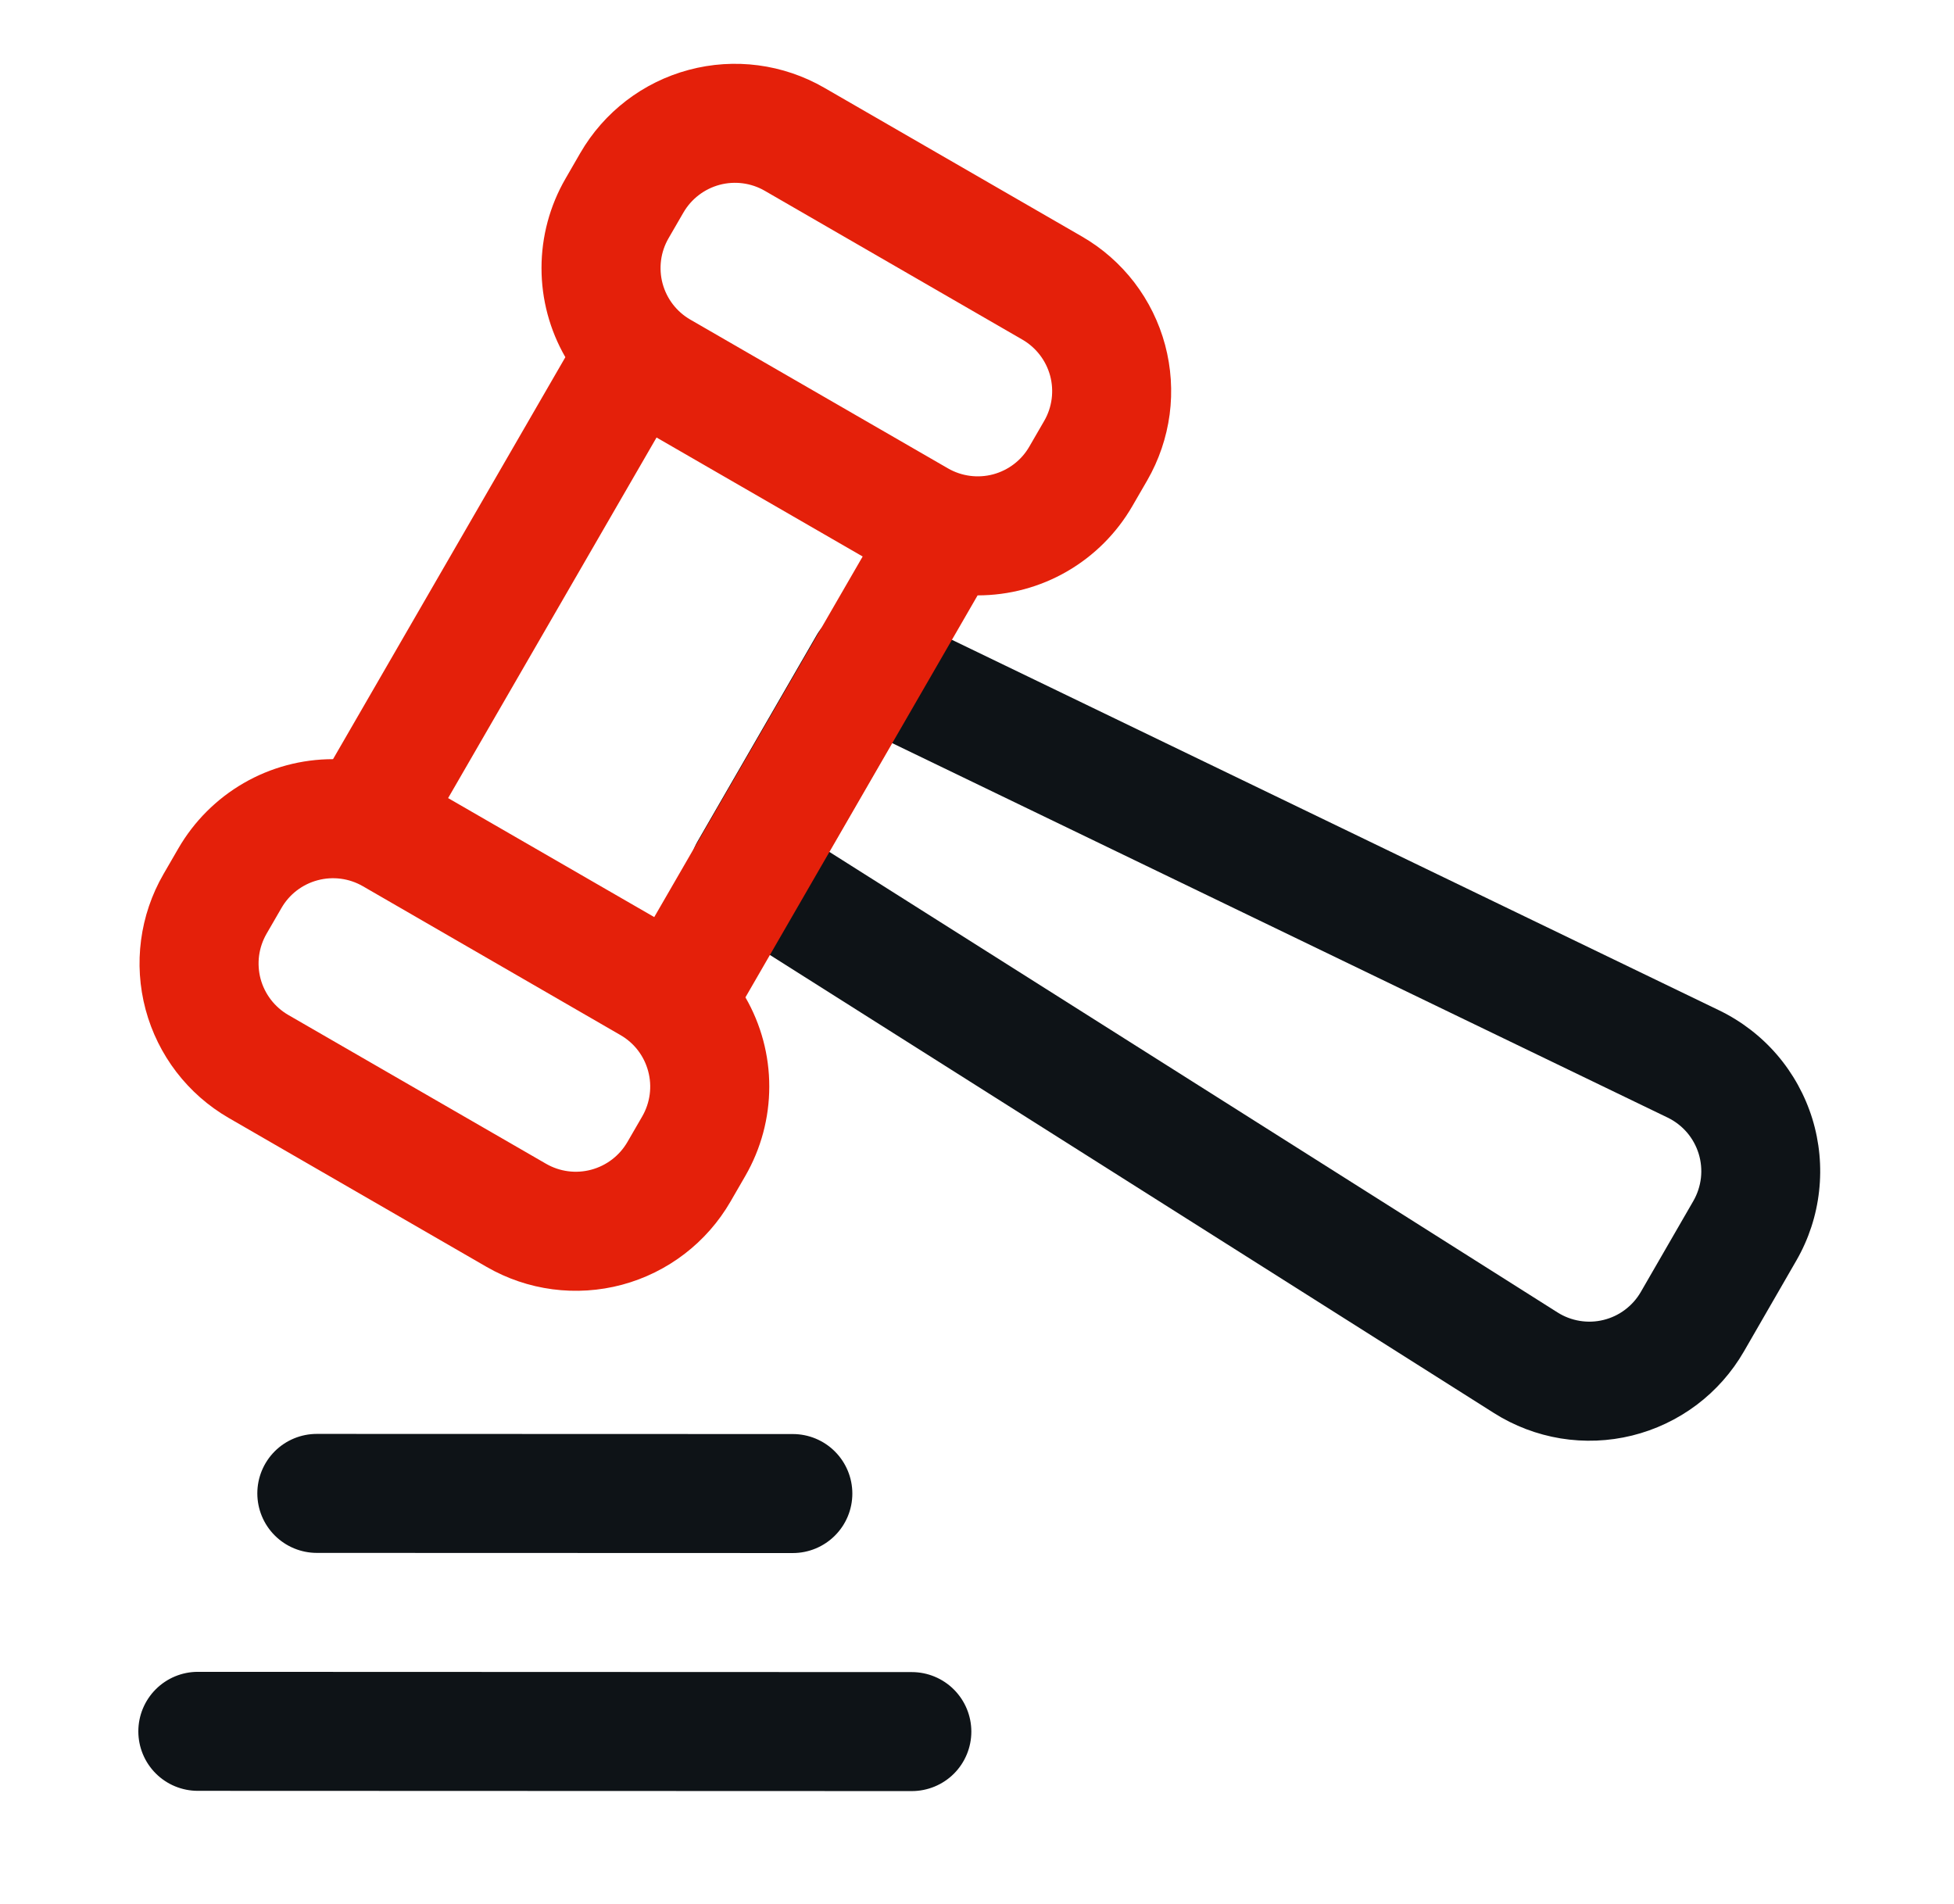 <svg width="39" height="38" viewBox="0 0 39 38" fill="none" xmlns="http://www.w3.org/2000/svg">
<path fill-rule="evenodd" clip-rule="evenodd" d="M17.838 12.209L34.316 20.167C34.757 20.381 35.15 20.683 35.469 21.054C35.788 21.426 36.027 21.86 36.172 22.328C36.316 22.796 36.362 23.289 36.307 23.776C36.253 24.263 36.099 24.733 35.854 25.158L34.807 26.973C34.567 27.389 34.246 27.752 33.862 28.041C33.478 28.329 33.04 28.537 32.574 28.652C32.108 28.767 31.623 28.786 31.149 28.709C30.675 28.631 30.222 28.459 29.817 28.202L14.314 18.394C14.055 18.23 13.869 17.973 13.795 17.675C13.722 17.377 13.767 17.063 13.92 16.797L16.295 12.684C16.444 12.424 16.687 12.23 16.973 12.142C17.259 12.054 17.569 12.078 17.838 12.209ZM17.799 14.828L16.546 16.998L31.086 26.194C31.221 26.28 31.372 26.337 31.53 26.363C31.689 26.389 31.85 26.383 32.006 26.344C32.161 26.306 32.307 26.237 32.435 26.14C32.563 26.044 32.67 25.923 32.75 25.784L33.797 23.971C33.879 23.829 33.93 23.672 33.949 23.51C33.967 23.347 33.952 23.183 33.904 23.027C33.856 22.871 33.776 22.726 33.67 22.602C33.563 22.478 33.432 22.377 33.285 22.306L17.799 14.828ZM3.948 35.743C3.633 35.743 3.331 35.618 3.109 35.396C2.886 35.173 2.761 34.871 2.761 34.556C2.761 34.241 2.886 33.939 3.109 33.716C3.331 33.494 3.633 33.368 3.948 33.368L18.199 33.373C18.514 33.373 18.816 33.498 19.039 33.721C19.262 33.944 19.387 34.246 19.387 34.561C19.387 34.876 19.262 35.178 19.039 35.401C18.816 35.623 18.514 35.748 18.199 35.748L3.948 35.743ZM6.323 30.994C6.008 30.994 5.706 30.868 5.484 30.646C5.261 30.423 5.136 30.121 5.136 29.806C5.136 29.491 5.261 29.189 5.484 28.966C5.706 28.744 6.008 28.619 6.323 28.619L15.824 28.622C16.139 28.622 16.441 28.747 16.664 28.97C16.887 29.193 17.012 29.495 17.012 29.81C17.012 30.125 16.887 30.427 16.664 30.649C16.441 30.872 16.139 30.997 15.824 30.997L6.323 30.994Z" fill="#0E1317"/>
<path fill-rule="evenodd" clip-rule="evenodd" d="M14.878 19.906C15.19 20.447 15.355 21.062 15.354 21.687C15.354 22.312 15.189 22.927 14.877 23.468L14.58 23.982C14.107 24.8 13.328 25.397 12.415 25.642C11.502 25.886 10.529 25.758 9.711 25.285L4.565 22.313C3.747 21.84 3.151 21.062 2.906 20.149C2.662 19.237 2.79 18.264 3.263 17.446L3.56 16.933C3.873 16.392 4.323 15.942 4.865 15.629C5.407 15.316 6.021 15.152 6.647 15.152L11.284 7.129C10.972 6.588 10.807 5.973 10.808 5.348C10.808 4.723 10.973 4.108 11.286 3.567L11.582 3.054C12.055 2.236 12.834 1.639 13.747 1.395C14.66 1.15 15.633 1.279 16.451 1.751L21.594 4.72C22 4.954 22.355 5.266 22.64 5.637C22.924 6.008 23.133 6.432 23.254 6.884C23.375 7.337 23.406 7.808 23.345 8.272C23.283 8.736 23.131 9.183 22.897 9.589L22.6 10.102C22.287 10.643 21.837 11.093 21.295 11.406C20.753 11.719 20.138 11.883 19.512 11.883L14.878 19.906ZM7.241 17.687C6.968 17.53 6.644 17.487 6.339 17.569C6.035 17.65 5.775 17.849 5.618 18.122L5.321 18.635C5.243 18.77 5.192 18.919 5.171 19.074C5.151 19.229 5.161 19.386 5.201 19.537C5.242 19.688 5.312 19.829 5.407 19.953C5.502 20.076 5.62 20.18 5.755 20.258L10.898 23.227C11.171 23.385 11.495 23.428 11.8 23.346C12.104 23.265 12.364 23.066 12.522 22.794L12.819 22.281C12.976 22.008 13.019 21.684 12.937 21.38C12.856 21.075 12.657 20.816 12.384 20.659L7.241 17.687ZM13.104 8.732L8.944 15.929L13.058 18.304L17.218 11.107L13.104 8.732ZM18.922 9.349C19.195 9.506 19.519 9.548 19.823 9.467C20.127 9.385 20.387 9.187 20.544 8.914L20.841 8.401C20.999 8.128 21.041 7.804 20.96 7.5C20.878 7.196 20.679 6.937 20.407 6.779L15.264 3.808C14.991 3.65 14.666 3.608 14.362 3.689C14.058 3.771 13.798 3.97 13.64 4.243L13.343 4.756C13.265 4.891 13.214 5.04 13.194 5.195C13.174 5.349 13.184 5.507 13.224 5.657C13.265 5.808 13.334 5.949 13.429 6.073C13.524 6.197 13.643 6.301 13.778 6.379L18.922 9.349Z" fill="#E4200A"/>
</svg>
